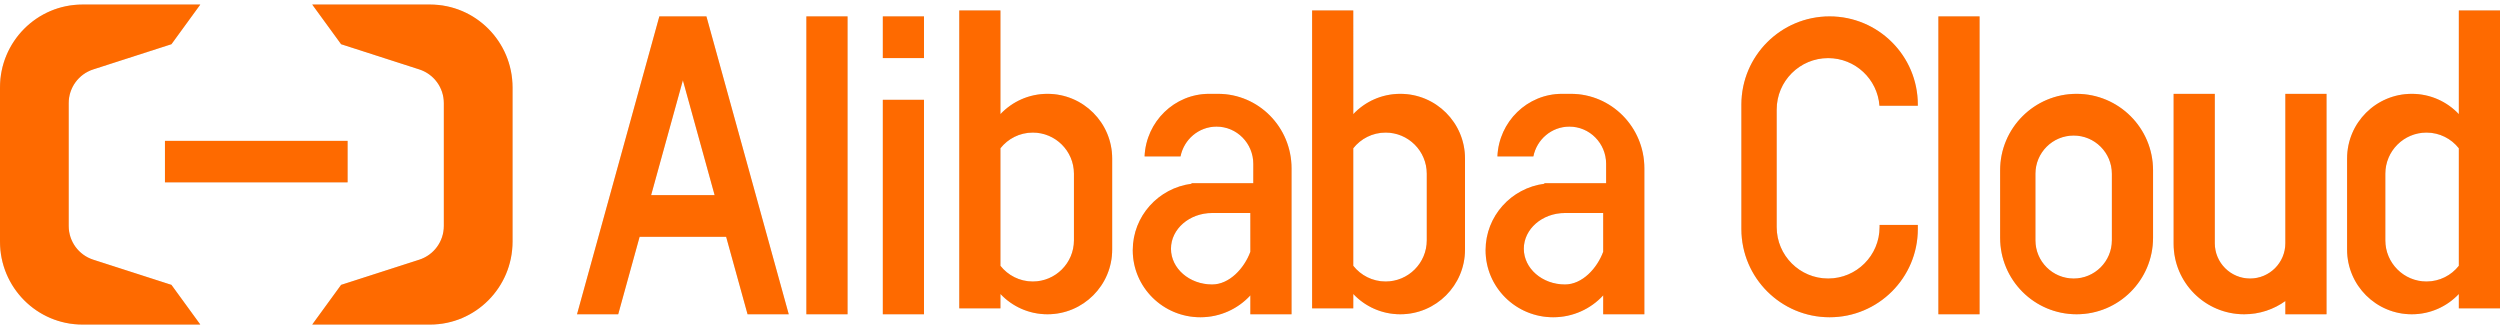 <svg xmlns="http://www.w3.org/2000/svg" width="176" height="23" viewBox="0 0 176 23" fill="none"><path d="M56.769 1.154H59.667V22.124H56.769V1.154ZM70.431 0.735L70.431 8.035C71.261 7.155 72.438 6.607 73.743 6.607C76.258 6.607 78.297 8.645 78.297 11.161V17.57C78.297 20.086 76.258 22.124 73.743 22.124C72.438 22.124 71.261 21.576 70.431 20.696L70.431 21.705H67.533V0.735H70.431ZM72.708 9.333C71.784 9.333 70.961 9.765 70.43 10.438L70.43 18.712C70.961 19.386 71.784 19.818 72.708 19.818C74.308 19.818 75.606 18.52 75.606 16.92V12.231C75.606 10.63 74.308 9.333 72.708 9.333ZM95.27 0.735L95.271 8.035C96.101 7.155 97.278 6.607 98.582 6.607C101.098 6.607 103.136 8.645 103.136 11.161V17.57C103.136 20.086 101.098 22.124 98.582 22.124C97.278 22.124 96.101 21.576 95.271 20.696L95.27 21.705H92.373V0.735H95.27ZM97.547 9.333C96.624 9.333 95.801 9.765 95.27 10.438L95.27 18.712C95.801 19.386 96.624 19.818 97.547 19.818C99.148 19.818 100.445 18.52 100.445 16.92V12.231C100.445 10.63 99.148 9.333 97.547 9.333ZM173.102 0.735L173.102 8.035C172.271 7.155 171.095 6.607 169.79 6.607C167.275 6.607 165.236 8.645 165.236 11.161V17.57C165.236 20.086 167.275 22.124 169.79 22.124C171.095 22.124 172.272 21.576 173.102 20.696L173.102 21.705H176V0.735H173.102ZM170.825 9.333C171.749 9.333 172.572 9.765 173.102 10.438L173.102 18.712C172.572 19.386 171.749 19.818 170.825 19.818C169.225 19.818 167.927 18.52 167.927 16.92V12.231C167.927 10.63 169.225 9.333 170.825 9.333ZM136.463 1.154H139.361V22.124H136.463V1.154ZM155.921 17.124C155.921 18.496 157.033 19.608 158.405 19.608C159.777 19.608 160.889 18.496 160.889 17.124V6.607H163.787V22.124H160.889L160.89 21.192C160.074 21.779 159.073 22.124 157.991 22.124C155.247 22.124 153.023 19.9 153.023 17.157V6.607H155.921V17.124ZM90.924 22.124H88.025L88.026 20.793C87.156 21.74 85.901 22.334 84.507 22.334C81.877 22.334 79.746 20.222 79.746 17.616C79.746 15.219 81.55 13.239 83.886 12.937L83.885 12.898L88.232 12.898L88.233 11.534C88.233 10.087 87.074 8.913 85.645 8.913C84.393 8.913 83.349 9.814 83.109 11.01L80.578 11.01C80.686 8.56 82.682 6.607 85.127 6.607H85.749C88.607 6.607 90.924 8.954 90.924 11.849V22.124ZM85.541 14.995L85.494 14.996L85.414 14.995L85.335 14.995C83.734 14.995 82.436 16.121 82.436 17.511C82.436 18.901 83.734 20.027 85.335 20.027C86.555 20.027 87.599 18.885 88.026 17.726L88.025 14.995H85.541ZM115.763 22.124H112.865L112.866 20.793C111.995 21.74 110.741 22.334 109.346 22.334C106.717 22.334 104.585 20.222 104.585 17.616C104.585 15.219 106.389 13.239 108.725 12.937L108.725 12.898L113.072 12.898L113.072 11.534C113.072 10.087 111.914 8.913 110.485 8.913C109.233 8.913 108.189 9.814 107.949 11.01L105.418 11.01C105.526 8.56 107.522 6.607 109.967 6.607H110.588C113.446 6.607 115.763 8.954 115.763 11.849V22.124ZM110.381 14.995L110.334 14.996L110.254 14.995L110.174 14.995C108.574 14.995 107.276 16.121 107.276 17.511C107.276 18.901 108.574 20.027 110.174 20.027C111.395 20.027 112.439 18.885 112.866 17.726L112.865 14.995H110.381ZM128.804 1.154C132.234 1.154 135.014 3.935 135.014 7.364L135.014 7.445L132.314 7.445C132.177 5.569 130.611 4.09 128.701 4.09C126.7 4.09 125.078 5.712 125.078 7.713V15.986C125.078 17.986 126.7 19.608 128.701 19.608C130.701 19.608 132.323 17.986 132.323 15.986L132.323 15.833H135.014L135.014 16.124C135.014 19.554 132.234 22.334 128.804 22.334C125.375 22.334 122.594 19.554 122.594 16.124V7.364C122.594 3.935 125.375 1.154 128.804 1.154ZM146.192 6.607C149.165 6.607 151.574 9.016 151.574 11.989V16.742C151.574 19.715 149.165 22.124 146.192 22.124C143.22 22.124 140.81 19.715 140.81 16.742V11.989C140.81 9.016 143.22 6.607 146.192 6.607ZM145.985 9.542C144.499 9.542 143.294 10.747 143.294 12.233V16.917C143.294 18.403 144.499 19.608 145.985 19.608C147.471 19.608 148.676 18.403 148.676 16.917V12.233C148.676 10.747 147.471 9.542 145.985 9.542ZM62.151 7.026H65.049V22.124H62.151V7.026ZM62.151 1.154H65.049V4.09H62.151V1.154ZM49.731 1.154L55.527 22.124H52.629L51.121 16.672H45.028L43.521 22.124H40.623L46.419 1.154H49.731ZM48.075 5.649L45.839 13.736H50.31L48.075 5.649ZM14.101 0.32L12.069 3.112L6.563 4.886C5.534 5.217 4.836 6.175 4.836 7.256V15.911C4.836 16.992 5.534 17.95 6.563 18.282L12.069 20.055L14.101 22.848H5.806C2.6 22.848 0 20.233 0 17.007V6.16C0 2.934 2.6 0.32 5.806 0.32H14.101ZM30.276 0.32C33.483 0.32 36.083 2.934 36.083 6.16V17.007C36.083 20.233 33.483 22.848 30.276 22.848H21.981L24.014 20.055L29.519 18.282C30.549 17.95 31.246 16.992 31.246 15.911V7.256C31.246 6.175 30.549 5.217 29.519 4.886L24.014 3.112L21.981 0.32H30.276ZM24.47 9.915V12.835H11.613V9.915H24.47Z" fill="#D8D8D8"></path><path d="M56.769 1.154H59.667V22.124H56.769V1.154ZM70.431 0.735L70.431 8.035C71.261 7.155 72.438 6.607 73.743 6.607C76.258 6.607 78.297 8.645 78.297 11.161V17.57C78.297 20.086 76.258 22.124 73.743 22.124C72.438 22.124 71.261 21.576 70.431 20.696L70.431 21.705H67.533V0.735H70.431ZM72.708 9.333C71.784 9.333 70.961 9.765 70.43 10.438L70.43 18.712C70.961 19.386 71.784 19.818 72.708 19.818C74.308 19.818 75.606 18.52 75.606 16.92V12.231C75.606 10.63 74.308 9.333 72.708 9.333ZM95.27 0.735L95.271 8.035C96.101 7.155 97.278 6.607 98.582 6.607C101.098 6.607 103.136 8.645 103.136 11.161V17.57C103.136 20.086 101.098 22.124 98.582 22.124C97.278 22.124 96.101 21.576 95.271 20.696L95.27 21.705H92.373V0.735H95.27ZM97.547 9.333C96.624 9.333 95.801 9.765 95.27 10.438L95.27 18.712C95.801 19.386 96.624 19.818 97.547 19.818C99.148 19.818 100.445 18.52 100.445 16.92V12.231C100.445 10.63 99.148 9.333 97.547 9.333ZM173.102 0.735L173.102 8.035C172.271 7.155 171.095 6.607 169.79 6.607C167.275 6.607 165.236 8.645 165.236 11.161V17.57C165.236 20.086 167.275 22.124 169.79 22.124C171.095 22.124 172.272 21.576 173.102 20.696L173.102 21.705H176V0.735H173.102ZM170.825 9.333C171.749 9.333 172.572 9.765 173.102 10.438L173.102 18.712C172.572 19.386 171.749 19.818 170.825 19.818C169.225 19.818 167.927 18.52 167.927 16.92V12.231C167.927 10.63 169.225 9.333 170.825 9.333ZM136.463 1.154H139.361V22.124H136.463V1.154ZM155.921 17.124C155.921 18.496 157.033 19.608 158.405 19.608C159.777 19.608 160.889 18.496 160.889 17.124V6.607H163.787V22.124H160.889L160.89 21.192C160.074 21.779 159.073 22.124 157.991 22.124C155.247 22.124 153.023 19.9 153.023 17.157V6.607H155.921V17.124ZM90.924 22.124H88.025L88.026 20.793C87.156 21.74 85.901 22.334 84.507 22.334C81.877 22.334 79.746 20.222 79.746 17.616C79.746 15.219 81.55 13.239 83.886 12.937L83.885 12.898L88.232 12.898L88.233 11.534C88.233 10.087 87.074 8.913 85.645 8.913C84.393 8.913 83.349 9.814 83.109 11.01L80.578 11.01C80.686 8.56 82.682 6.607 85.127 6.607H85.749C88.607 6.607 90.924 8.954 90.924 11.849V22.124ZM85.541 14.995L85.494 14.996L85.414 14.995L85.335 14.995C83.734 14.995 82.436 16.121 82.436 17.511C82.436 18.901 83.734 20.027 85.335 20.027C86.555 20.027 87.599 18.885 88.026 17.726L88.025 14.995H85.541ZM115.763 22.124H112.865L112.866 20.793C111.995 21.74 110.741 22.334 109.346 22.334C106.717 22.334 104.585 20.222 104.585 17.616C104.585 15.219 106.389 13.239 108.725 12.937L108.725 12.898L113.072 12.898L113.072 11.534C113.072 10.087 111.914 8.913 110.485 8.913C109.233 8.913 108.189 9.814 107.949 11.01L105.418 11.01C105.526 8.56 107.522 6.607 109.967 6.607H110.588C113.446 6.607 115.763 8.954 115.763 11.849V22.124ZM110.381 14.995L110.334 14.996L110.254 14.995L110.174 14.995C108.574 14.995 107.276 16.121 107.276 17.511C107.276 18.901 108.574 20.027 110.174 20.027C111.395 20.027 112.439 18.885 112.866 17.726L112.865 14.995H110.381ZM128.804 1.154C132.234 1.154 135.014 3.935 135.014 7.364L135.014 7.445L132.314 7.445C132.177 5.569 130.611 4.09 128.701 4.09C126.7 4.09 125.078 5.712 125.078 7.713V15.986C125.078 17.986 126.7 19.608 128.701 19.608C130.701 19.608 132.323 17.986 132.323 15.986L132.323 15.833H135.014L135.014 16.124C135.014 19.554 132.234 22.334 128.804 22.334C125.375 22.334 122.594 19.554 122.594 16.124V7.364C122.594 3.935 125.375 1.154 128.804 1.154ZM146.192 6.607C149.165 6.607 151.574 9.016 151.574 11.989V16.742C151.574 19.715 149.165 22.124 146.192 22.124C143.22 22.124 140.81 19.715 140.81 16.742V11.989C140.81 9.016 143.22 6.607 146.192 6.607ZM145.985 9.542C144.499 9.542 143.294 10.747 143.294 12.233V16.917C143.294 18.403 144.499 19.608 145.985 19.608C147.471 19.608 148.676 18.403 148.676 16.917V12.233C148.676 10.747 147.471 9.542 145.985 9.542ZM62.151 7.026H65.049V22.124H62.151V7.026ZM62.151 1.154H65.049V4.09H62.151V1.154ZM49.731 1.154L55.527 22.124H52.629L51.121 16.672H45.028L43.521 22.124H40.623L46.419 1.154H49.731ZM48.075 5.649L45.839 13.736H50.31L48.075 5.649ZM14.101 0.32L12.069 3.112L6.563 4.886C5.534 5.217 4.836 6.175 4.836 7.256V15.911C4.836 16.992 5.534 17.95 6.563 18.282L12.069 20.055L14.101 22.848H5.806C2.6 22.848 0 20.233 0 17.007V6.16C0 2.934 2.6 0.32 5.806 0.32H14.101ZM30.276 0.32C33.483 0.32 36.083 2.934 36.083 6.16V17.007C36.083 20.233 33.483 22.848 30.276 22.848H21.981L24.014 20.055L29.519 18.282C30.549 17.95 31.246 16.992 31.246 15.911V7.256C31.246 6.175 30.549 5.217 29.519 4.886L24.014 3.112L21.981 0.32H30.276ZM24.47 9.915V12.835H11.613V9.915H24.47Z" fill="#FE6A00"></path></svg>